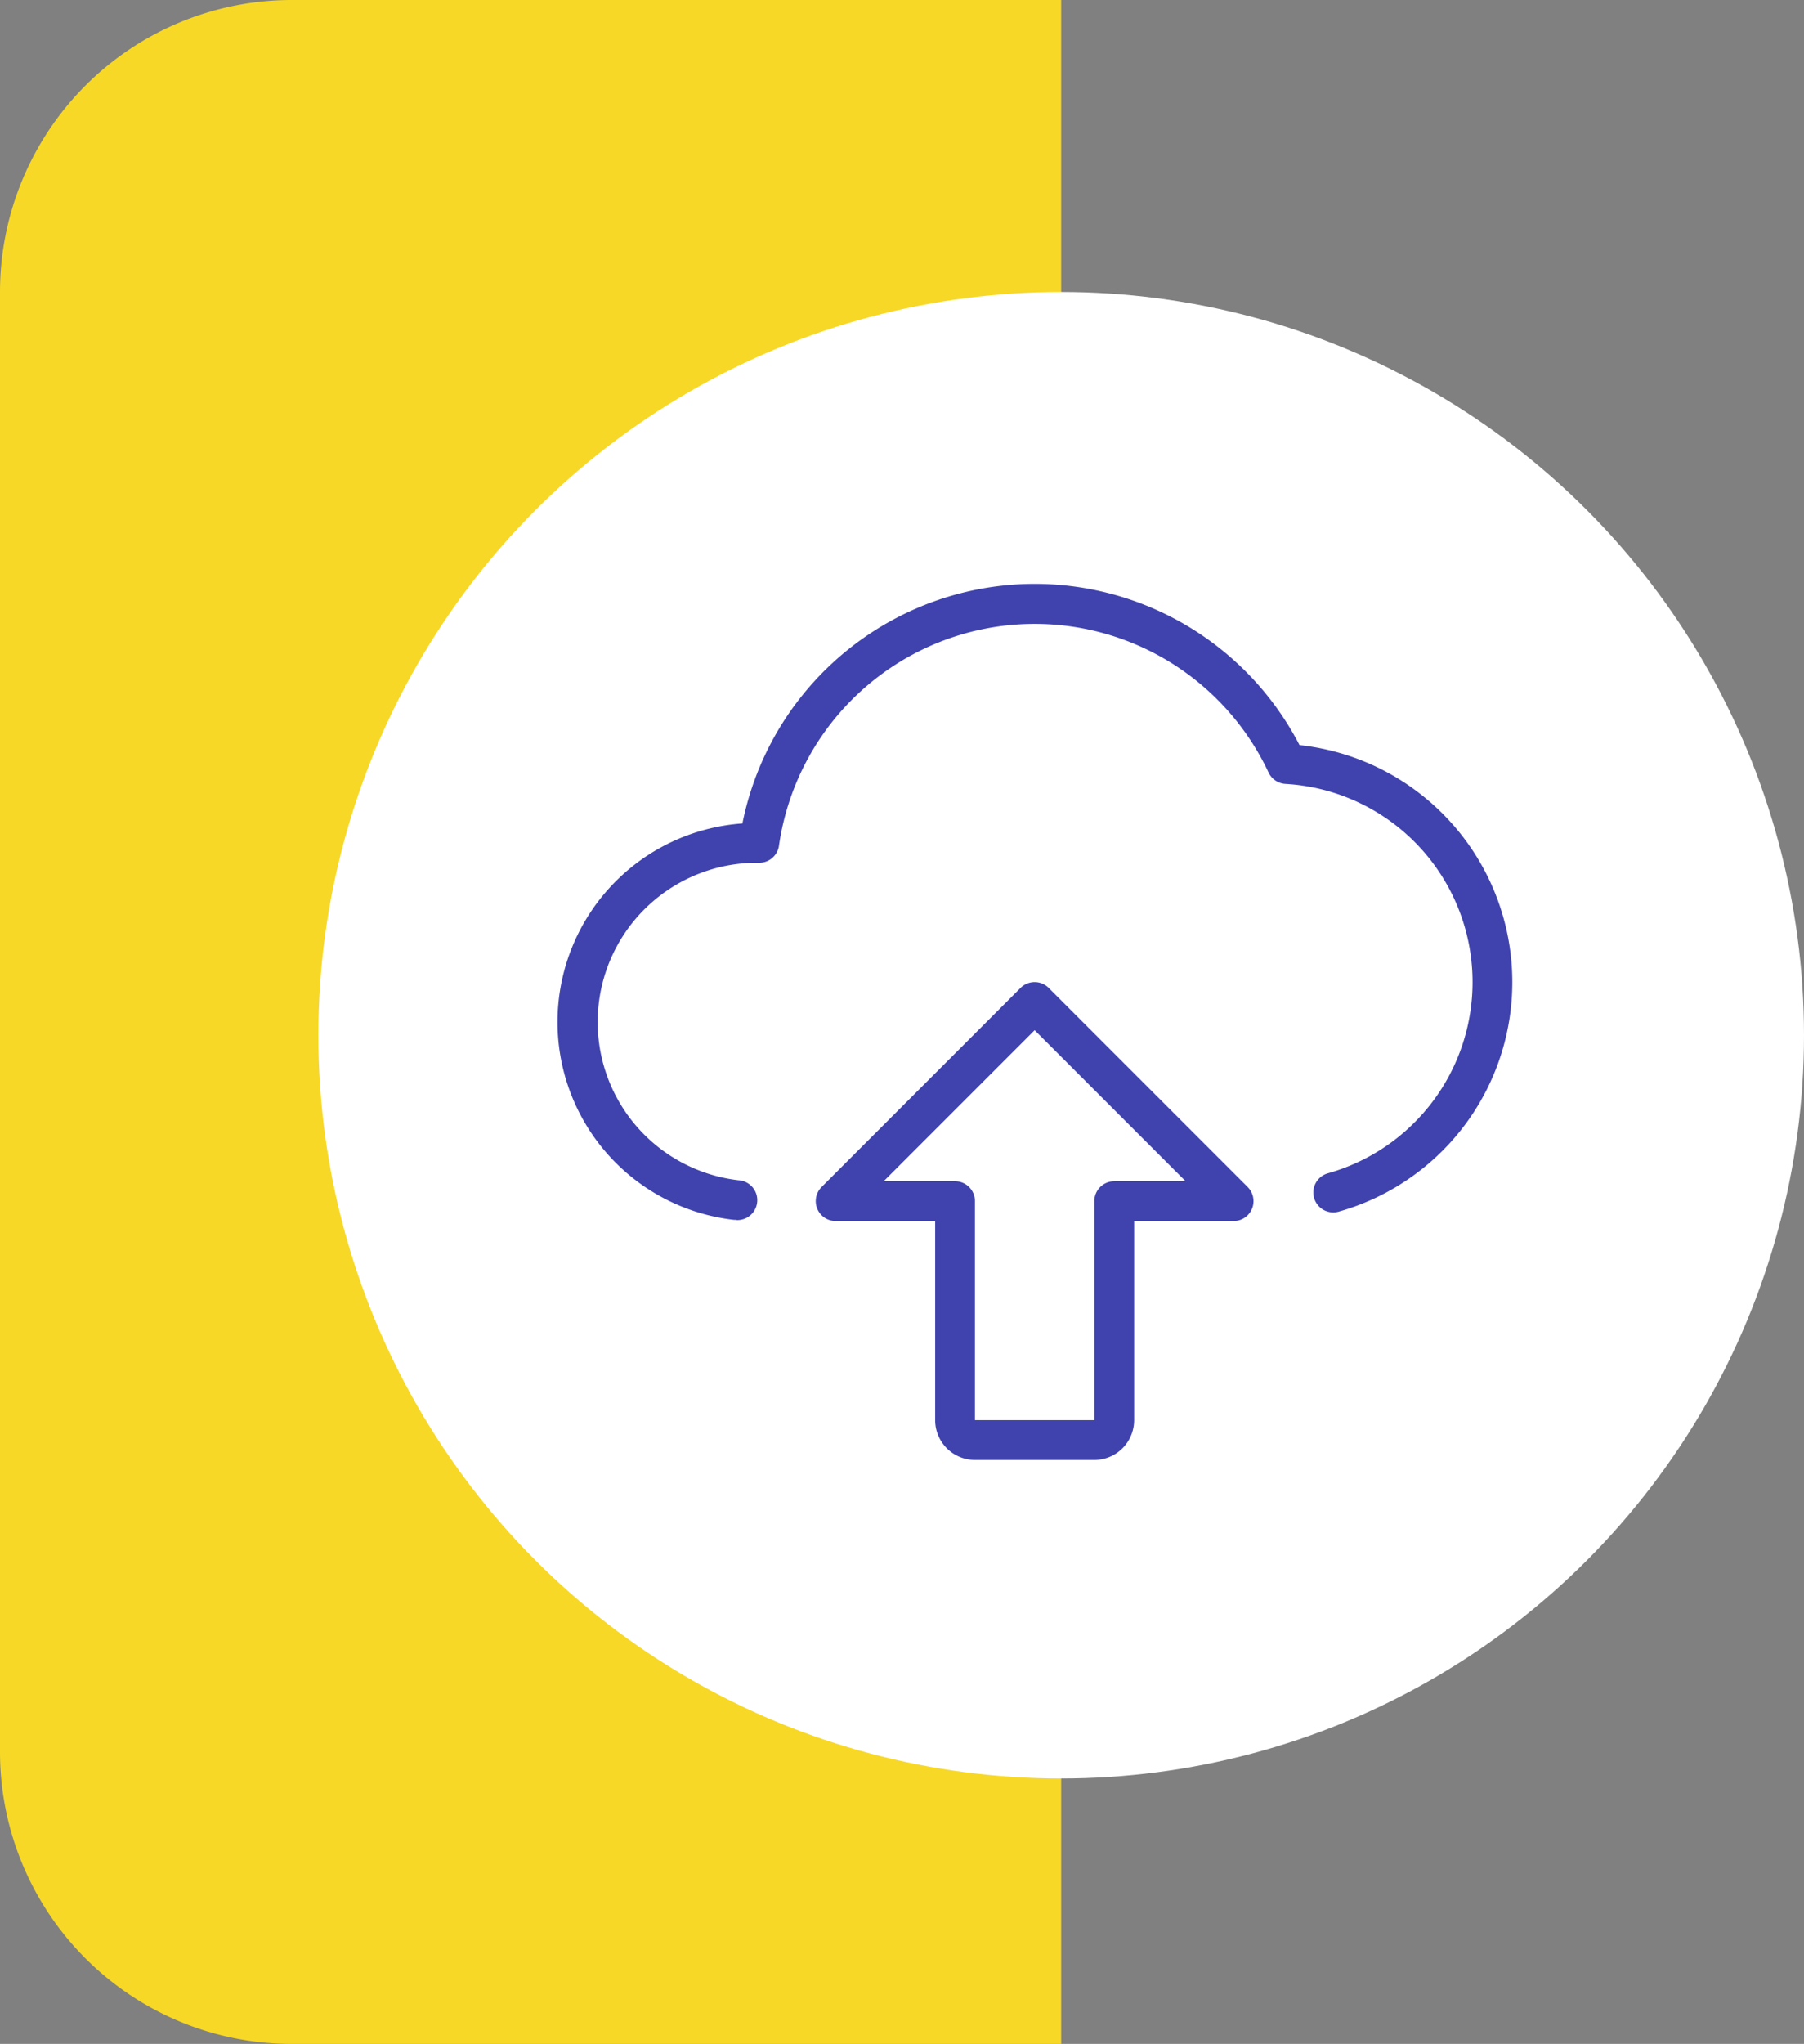 <?xml version="1.0" encoding="UTF-8"?> <svg xmlns="http://www.w3.org/2000/svg" width="68" height="77" viewBox="0 0 68 77"><rect x="0" y="0" width="68" height="77" fill="#808080" stroke="none"/> <defs> <style> .cls-1 { fill: #f7d826; } .cls-2 { fill: #fff; } .cls-3 { fill: #4043ad; fill-rule: evenodd; } </style> </defs> <path id="Прямоугольник_скругл._углы_5_копия" data-name="Прямоугольник, скругл. углы 5 копия" class="cls-1" d="M11,0H40a0,0,0,0,1,0,0V77a0,0,0,0,1,0,0H11A11,11,0,0,1,0,66V11A11,11,0,0,1,11,0Z"></path> <circle id="Эллипс_538" data-name="Эллипс 538" class="cls-2" cx="40" cy="39" r="28"></circle> <path id="Фигура_522" data-name="Фигура 522" class="cls-3" d="M41.25,55h-4.5a1.5,1.5,0,0,1-1.5-1.5V46H31.5a0.751,0.751,0,0,1-.531-1.282l7.5-7.5a0.751,0.751,0,0,1,1.061,0l7.5,7.5A0.751,0.751,0,0,1,46.5,46H42.75v7.5A1.5,1.5,0,0,1,41.25,55ZM33.31,44.5H36a0.75,0.75,0,0,1,.75.749V53.5h4.5v-8.25A0.75,0.75,0,0,1,42,44.5h2.69L39,38.81Zm-5.559,1.455c-0.029,0-.055,0-0.085,0a7.5,7.5,0,0,1,.318-14.933,11.239,11.239,0,0,1,21-2.952,8.982,8.982,0,0,1,1.471,17.577,0.75,0.75,0,0,1-.4-1.446,7.481,7.481,0,0,0-1.6-14.669,0.749,0.749,0,0,1-.639-0.432,9.738,9.738,0,0,0-18.453,2.759,0.751,0.751,0,0,1-.742.645,6,6,0,0,0-.786,11.959,0.75,0.75,0,0,1-.083,1.5h0Z"></path> </svg> 